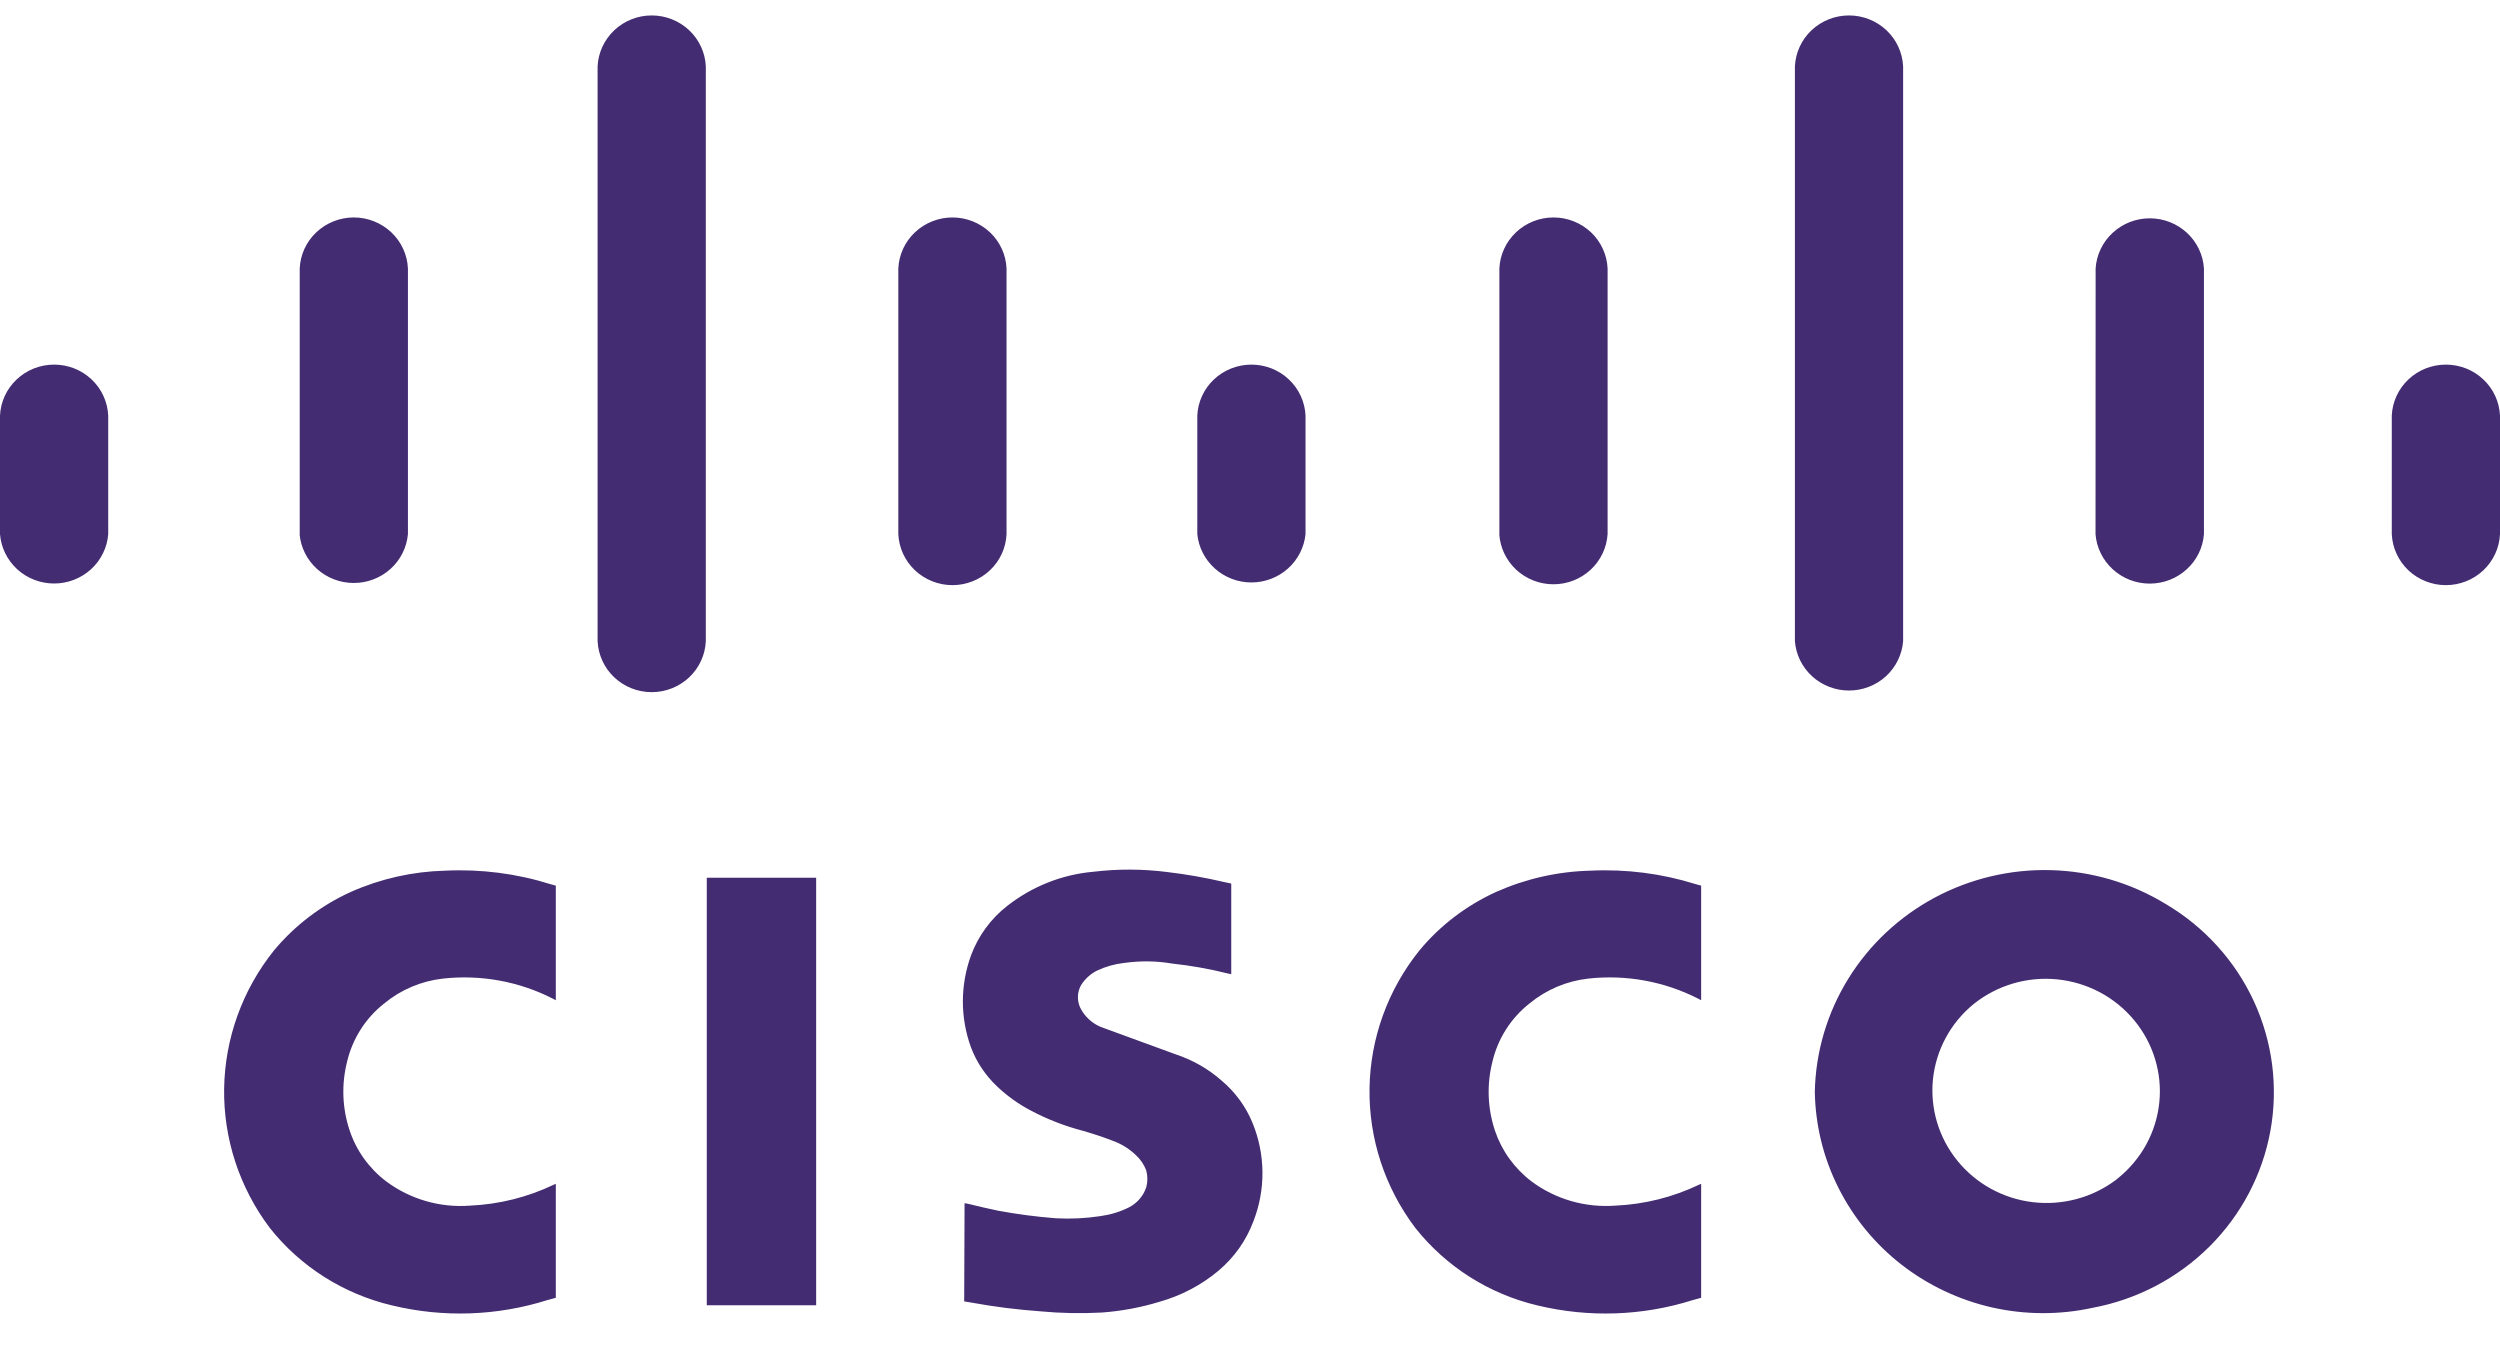 <svg width="52" height="28" viewBox="0 0 52 28" fill="none" xmlns="http://www.w3.org/2000/svg">
<path d="M35.384 26.994V24.623L35.336 24.644C34.794 24.902 34.205 25.05 33.601 25.077C32.975 25.124 32.354 24.945 31.854 24.572C31.498 24.301 31.232 23.93 31.092 23.509C30.94 23.048 30.923 22.555 31.042 22.085C31.154 21.605 31.427 21.176 31.815 20.871C32.162 20.585 32.584 20.406 33.033 20.355C33.825 20.267 34.625 20.414 35.332 20.777L35.384 20.805V18.421L35.273 18.391C34.566 18.169 33.824 18.074 33.083 18.11C32.407 18.126 31.742 18.276 31.126 18.549C30.505 18.831 29.956 19.247 29.525 19.768C28.867 20.586 28.502 21.596 28.486 22.64C28.471 23.683 28.805 24.703 29.439 25.541C30.078 26.347 30.975 26.917 31.984 27.154C33.048 27.41 34.164 27.372 35.206 27.043L35.384 26.994ZM11.561 26.994V24.623L11.514 24.644C10.972 24.902 10.383 25.05 9.778 25.077C9.153 25.125 8.532 24.945 8.032 24.572C7.675 24.301 7.41 23.93 7.271 23.509C7.118 23.049 7.1 22.555 7.219 22.085C7.332 21.605 7.603 21.176 7.993 20.871C8.339 20.585 8.762 20.406 9.21 20.355C10.002 20.267 10.803 20.414 11.509 20.777L11.561 20.805V18.421L11.451 18.391C10.744 18.169 10.002 18.074 9.26 18.11C8.585 18.127 7.92 18.276 7.304 18.549C6.682 18.83 6.134 19.247 5.7 19.768C5.043 20.587 4.679 21.596 4.662 22.639C4.646 23.683 4.98 24.703 5.612 25.541C6.25 26.348 7.149 26.917 8.16 27.154C9.223 27.41 10.337 27.372 11.382 27.043L11.561 26.994ZM20.063 25.026L20.055 27.069L20.206 27.094C20.683 27.182 21.162 27.241 21.645 27.276C22.067 27.316 22.492 27.323 22.917 27.301C23.322 27.271 23.723 27.197 24.111 27.079C24.566 26.951 24.988 26.731 25.348 26.428C25.672 26.154 25.921 25.803 26.069 25.408C26.328 24.748 26.322 24.016 26.054 23.36C25.915 23.018 25.693 22.715 25.409 22.476C25.133 22.233 24.81 22.048 24.459 21.932L22.895 21.36C22.708 21.281 22.557 21.139 22.468 20.959C22.434 20.885 22.418 20.804 22.421 20.723C22.424 20.642 22.446 20.562 22.486 20.491C22.566 20.362 22.682 20.257 22.819 20.188C22.995 20.105 23.183 20.052 23.376 20.03C23.708 19.983 24.044 19.985 24.373 20.041C24.763 20.084 25.148 20.15 25.528 20.246L25.61 20.263V18.378L25.46 18.346C25.073 18.255 24.68 18.186 24.284 18.139C23.771 18.073 23.251 18.071 22.737 18.133C22.087 18.191 21.47 18.438 20.958 18.837C20.611 19.106 20.349 19.463 20.198 19.87C19.972 20.489 19.97 21.168 20.198 21.789C20.315 22.098 20.501 22.373 20.744 22.602C20.954 22.8 21.192 22.971 21.452 23.105C21.792 23.285 22.154 23.424 22.529 23.522C22.652 23.558 22.776 23.596 22.897 23.637L23.081 23.703L23.134 23.724C23.316 23.788 23.485 23.891 23.623 24.023C23.721 24.113 23.797 24.224 23.842 24.345C23.872 24.458 23.873 24.576 23.844 24.689C23.786 24.871 23.656 25.023 23.485 25.112C23.298 25.206 23.096 25.267 22.889 25.295C22.583 25.342 22.273 25.357 21.963 25.34C21.559 25.309 21.156 25.256 20.757 25.182C20.549 25.138 20.341 25.09 20.135 25.039L20.063 25.026ZM14.701 27.15H16.976V18.257H14.701V27.15ZM41.052 20.884C41.294 20.69 41.572 20.545 41.87 20.457C42.169 20.369 42.482 20.34 42.792 20.371C43.102 20.402 43.403 20.494 43.677 20.639C43.952 20.785 44.194 20.983 44.391 21.221C44.588 21.459 44.736 21.733 44.825 22.027C44.915 22.321 44.945 22.629 44.913 22.935C44.882 23.24 44.789 23.537 44.641 23.807C44.493 24.077 44.292 24.316 44.05 24.51L44.014 24.54C43.52 24.912 42.898 25.079 42.281 25.005C41.663 24.931 41.1 24.621 40.713 24.142C40.325 23.664 40.143 23.054 40.206 22.445C40.27 21.836 40.573 21.275 41.052 20.884ZM37.748 22.706C37.759 23.401 37.926 24.084 38.239 24.706C38.551 25.328 38.999 25.875 39.552 26.305C40.105 26.735 40.749 27.039 41.435 27.195C42.122 27.35 42.836 27.353 43.524 27.203C44.447 27.031 45.296 26.586 45.957 25.928C46.618 25.27 47.06 24.429 47.225 23.518C47.39 22.607 47.269 21.667 46.88 20.825C46.49 19.982 45.849 19.276 45.043 18.801C44.326 18.364 43.505 18.122 42.662 18.099C41.819 18.076 40.986 18.273 40.245 18.669C39.504 19.066 38.883 19.648 38.445 20.357C38.006 21.066 37.766 21.876 37.748 22.706ZM49.749 11.11C49.762 11.395 49.886 11.665 50.095 11.863C50.305 12.06 50.584 12.171 50.874 12.171C51.165 12.171 51.444 12.06 51.653 11.863C51.863 11.665 51.987 11.395 52 11.11V8.645C51.987 8.359 51.863 8.089 51.653 7.892C51.444 7.694 51.165 7.584 50.874 7.584C50.584 7.584 50.305 7.694 50.095 7.892C49.886 8.089 49.762 8.359 49.749 8.645V11.11ZM43.587 11.11C43.608 11.39 43.737 11.651 43.946 11.842C44.155 12.033 44.429 12.139 44.715 12.139C45 12.139 45.274 12.033 45.483 11.842C45.693 11.651 45.821 11.39 45.842 11.11V5.584C45.825 5.302 45.698 5.037 45.489 4.843C45.279 4.649 45.003 4.541 44.716 4.541C44.428 4.541 44.152 4.649 43.943 4.843C43.733 5.037 43.607 5.302 43.589 5.584L43.587 11.11ZM37.334 13.335C37.355 13.615 37.483 13.876 37.692 14.067C37.901 14.257 38.175 14.363 38.459 14.363C38.744 14.363 39.018 14.257 39.227 14.067C39.435 13.876 39.563 13.615 39.585 13.335V1.382C39.572 1.097 39.448 0.827 39.238 0.629C39.029 0.432 38.75 0.321 38.459 0.321C38.169 0.321 37.89 0.432 37.68 0.629C37.471 0.827 37.347 1.097 37.334 1.382V13.335ZM31.185 11.11C31.203 11.392 31.329 11.657 31.538 11.851C31.748 12.045 32.024 12.153 32.312 12.153C32.599 12.153 32.875 12.045 33.085 11.851C33.294 11.657 33.42 11.392 33.438 11.11V5.584C33.425 5.299 33.301 5.029 33.092 4.831C32.882 4.634 32.603 4.523 32.313 4.523C32.022 4.523 31.743 4.634 31.534 4.831C31.324 5.029 31.2 5.299 31.187 5.584V11.11M24.904 11.11C24.931 11.385 25.062 11.64 25.27 11.826C25.478 12.012 25.748 12.115 26.029 12.115C26.31 12.115 26.581 12.012 26.789 11.826C26.997 11.64 27.127 11.385 27.155 11.11V8.645C27.142 8.359 27.018 8.089 26.808 7.892C26.599 7.694 26.32 7.584 26.029 7.584C25.739 7.584 25.46 7.694 25.25 7.892C25.041 8.089 24.916 8.359 24.904 8.645V11.11ZM18.685 11.11C18.698 11.395 18.822 11.665 19.032 11.863C19.242 12.06 19.521 12.171 19.811 12.171C20.101 12.171 20.38 12.06 20.59 11.863C20.8 11.665 20.924 11.395 20.936 11.11V5.584C20.924 5.299 20.8 5.029 20.59 4.831C20.38 4.634 20.101 4.523 19.811 4.523C19.521 4.523 19.242 4.634 19.032 4.831C18.822 5.029 18.698 5.299 18.685 5.584V11.11ZM12.43 13.335C12.443 13.621 12.567 13.891 12.777 14.089C12.986 14.286 13.265 14.397 13.556 14.397C13.846 14.397 14.125 14.286 14.335 14.089C14.544 13.891 14.669 13.621 14.681 13.335V1.382C14.669 1.097 14.544 0.827 14.335 0.629C14.125 0.432 13.846 0.321 13.556 0.321C13.265 0.321 12.986 0.432 12.777 0.629C12.567 0.827 12.443 1.097 12.43 1.382V13.335ZM6.231 11.11C6.256 11.387 6.385 11.646 6.594 11.834C6.803 12.022 7.075 12.126 7.358 12.126C7.641 12.126 7.913 12.022 8.122 11.834C8.331 11.646 8.46 11.387 8.485 11.11V5.584C8.472 5.299 8.348 5.029 8.138 4.831C7.928 4.634 7.649 4.523 7.359 4.523C7.069 4.523 6.79 4.634 6.58 4.831C6.37 5.029 6.246 5.299 6.234 5.584V11.11M0 11.11C0.022 11.389 0.15 11.65 0.358 11.841C0.567 12.031 0.841 12.137 1.126 12.137C1.41 12.137 1.684 12.031 1.893 11.841C2.102 11.65 2.23 11.389 2.251 11.11V8.645C2.238 8.359 2.114 8.089 1.905 7.892C1.695 7.694 1.416 7.584 1.126 7.584C0.835 7.584 0.556 7.694 0.347 7.892C0.137 8.089 0.013 8.359 0 8.645V11.11Z" fill="#432C72"/>
</svg>
